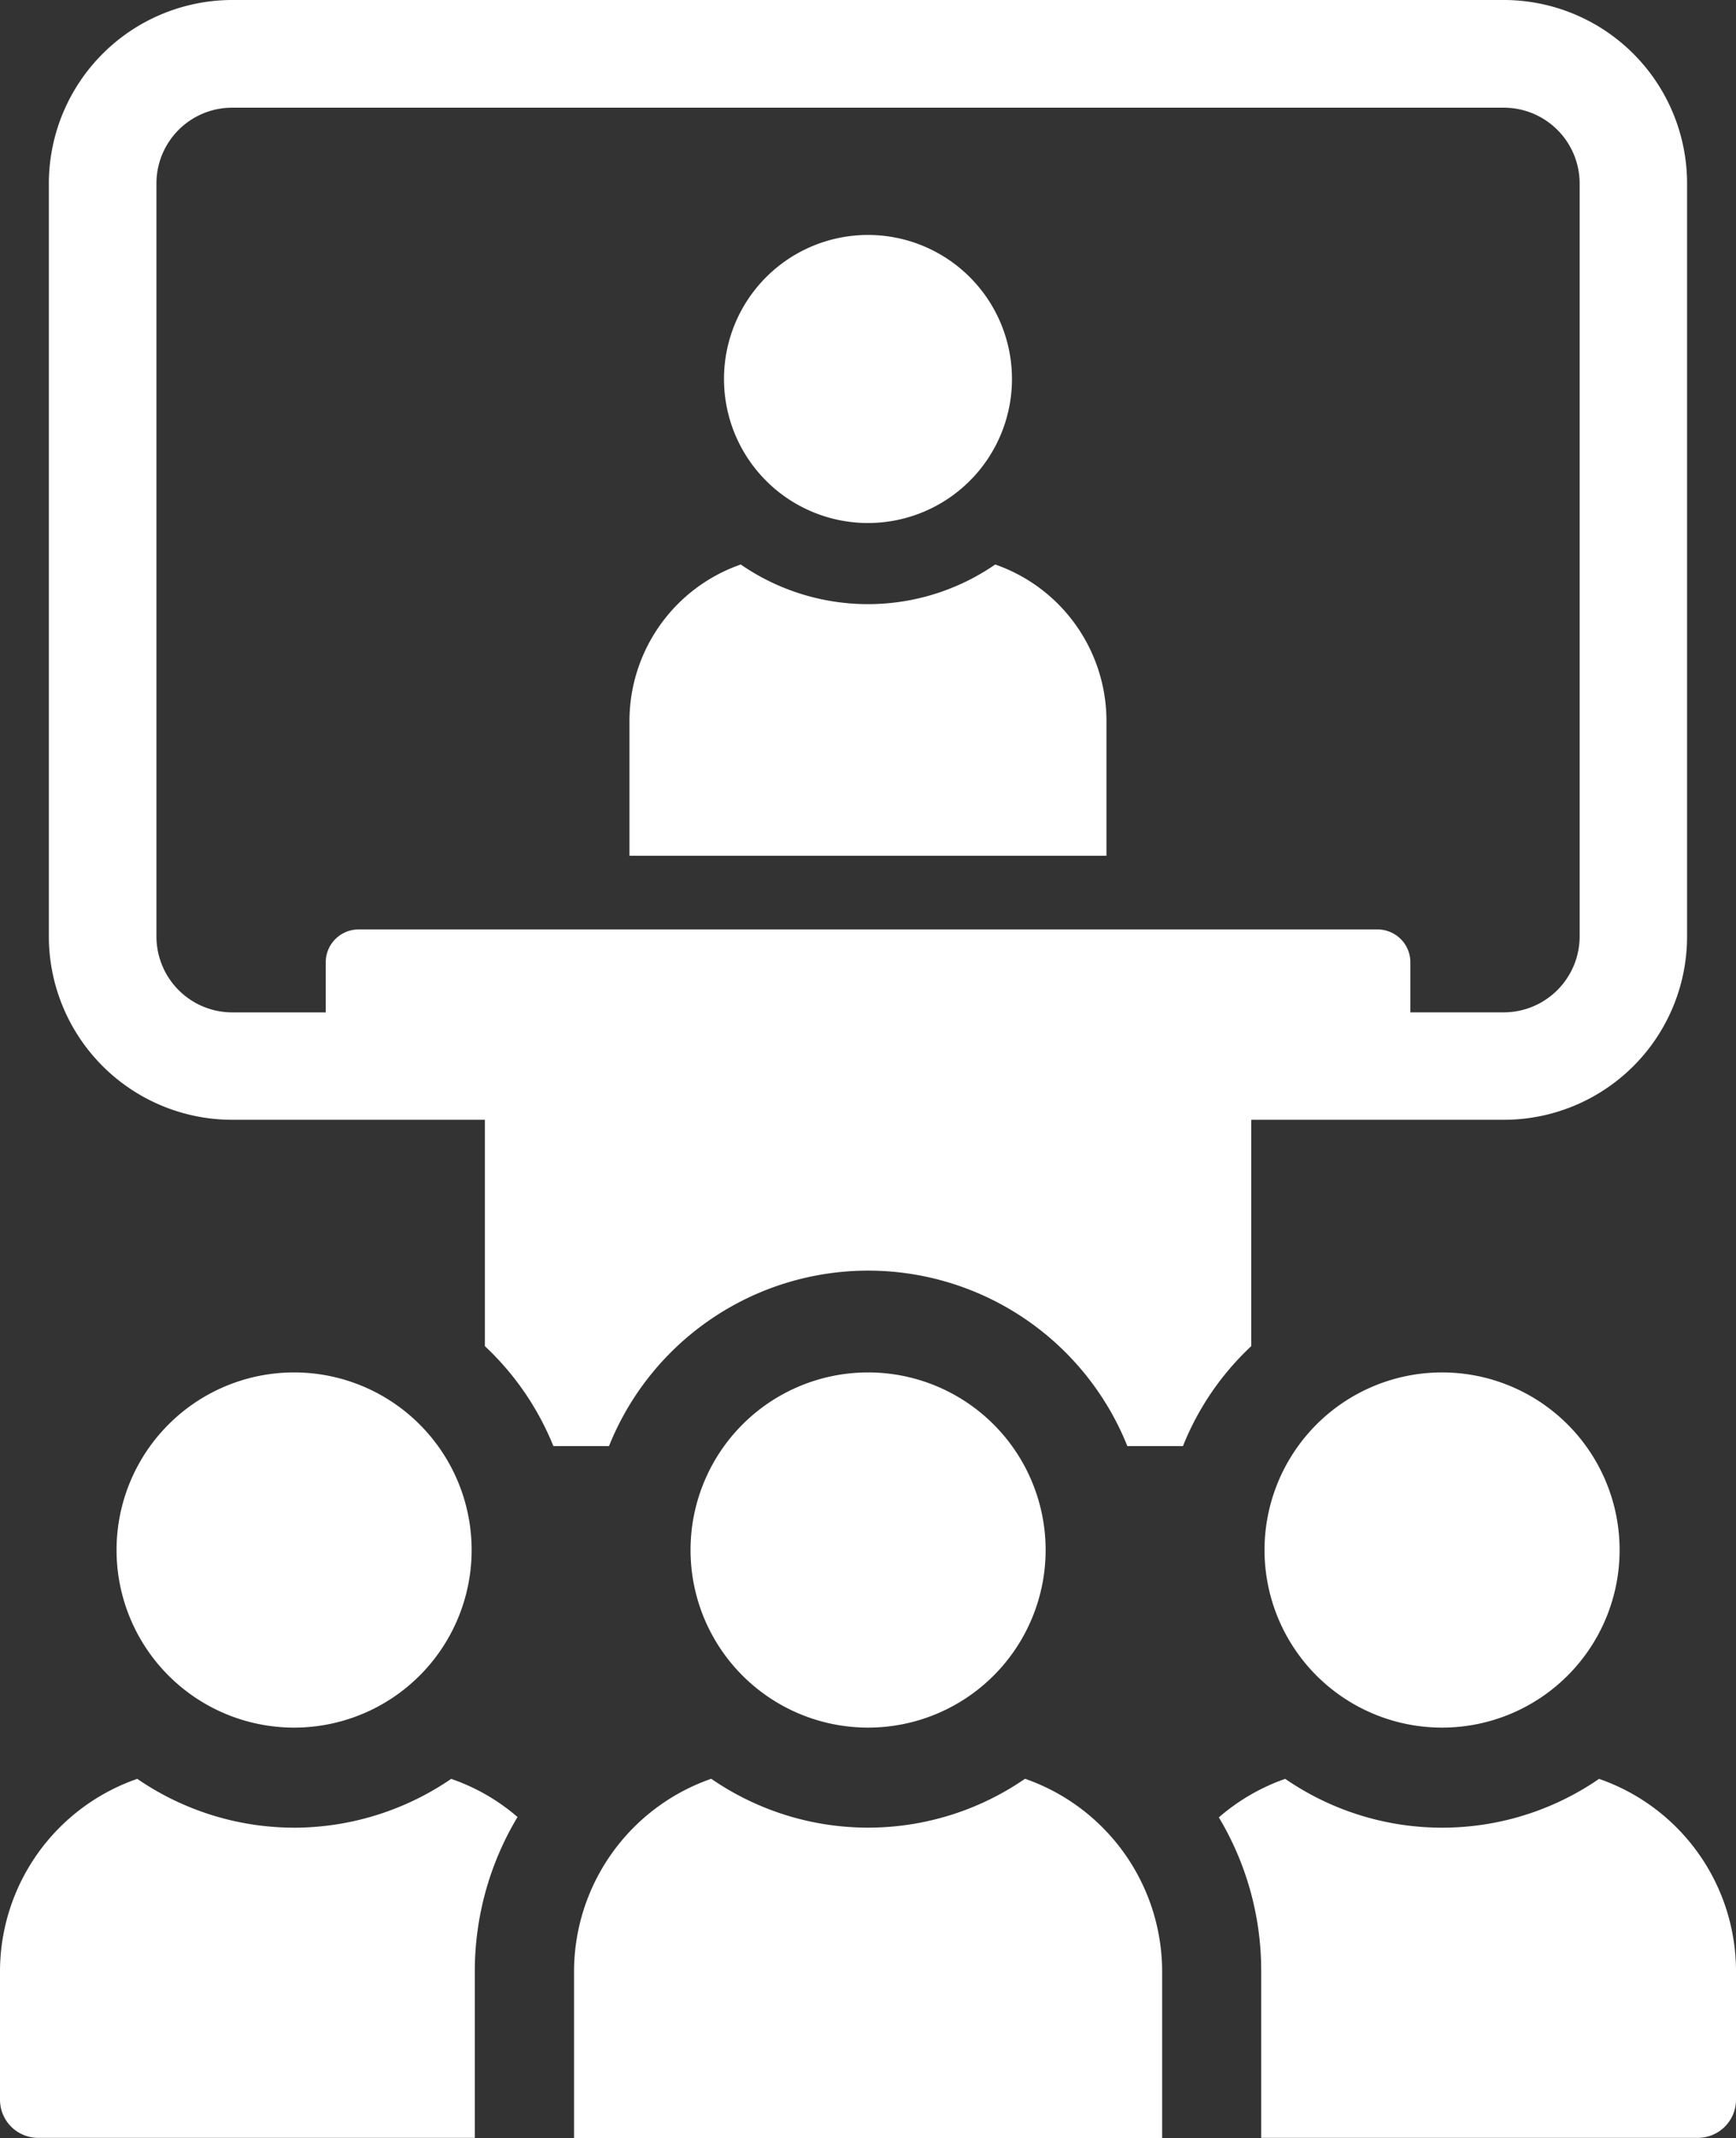 <svg id="Group_73" data-name="Group 73" xmlns="http://www.w3.org/2000/svg" xmlns:xlink="http://www.w3.org/1999/xlink" width="84.854" height="104.473" viewBox="0 0 84.854 104.473">
  <rect x="0" y="0" width="84.854" height="104.473" fill="#333333" stroke="none"/>
  <defs>
    <clipPath id="clip-path">
      <rect id="Rectangle_121" data-name="Rectangle 121" width="84.854" height="104.473" fill="#fff"/>
    </clipPath>
  </defs>
  <g id="Group_41" data-name="Group 41" clip-path="url(#clip-path)">
    <path id="Path_173" data-name="Path 173" d="M93.05,41.98a7.038,7.038,0,1,0-7.039-7.038A7.038,7.038,0,0,0,93.05,41.98" transform="translate(-50.623 -16.423)" fill="#fff"/>
    <path id="Path_174" data-name="Path 174" d="M98.1,81.28V74.674a8.1,8.1,0,0,0-5.438-7.631,10.951,10.951,0,0,1-12.438,0,8.1,8.1,0,0,0-5.439,7.631v6.6H98.1Z" transform="translate(-44.017 -39.459)" fill="#fff"/>
    <path id="Path_175" data-name="Path 175" d="M76.924,0H14.759A8.974,8.974,0,0,0,5.8,8.962V45.768a8.965,8.965,0,0,0,8.961,8.95H27.113V65.779a13.724,13.724,0,0,1,3.348,4.884h2.718a13.646,13.646,0,0,1,25.337,0h2.718a13.554,13.554,0,0,1,3.337-4.884V54.718H76.924a8.955,8.955,0,0,0,8.95-8.95V8.962A8.965,8.965,0,0,0,76.924,0m3.7,45.768a3.716,3.716,0,0,1-3.7,3.7H72.35V47.017a1.606,1.606,0,0,0-1.613-1.6H20.947a1.606,1.606,0,0,0-1.613,1.6V49.47H14.759a3.709,3.709,0,0,1-3.7-3.7V8.962a3.7,3.7,0,0,1,3.7-3.7H76.924a3.709,3.709,0,0,1,3.7,3.7Z" transform="translate(-3.412)" fill="#fff"/>
    <path id="Path_176" data-name="Path 176" d="M14.372,213.653a13.567,13.567,0,0,1-7.662-2.386A9.968,9.968,0,0,0,0,220.681v6.264a1.864,1.864,0,0,0,1.863,1.864H23.208v-8.128a14.636,14.636,0,0,1,2.088-7.549,9.836,9.836,0,0,0-3.243-1.864,13.629,13.629,0,0,1-7.681,2.386" transform="translate(0 -124.344)" fill="#fff"/>
    <path id="Path_177" data-name="Path 177" d="M22.525,180.354a8.678,8.678,0,1,0-8.679-8.678,8.677,8.677,0,0,0,8.679,8.678" transform="translate(-8.149 -95.935)" fill="#fff"/>
    <path id="Path_178" data-name="Path 178" d="M163.386,211.267a13.524,13.524,0,0,1-15.342,0,9.935,9.935,0,0,0-3.244,1.883,14.554,14.554,0,0,1,2.07,7.531v8.128h21.345a1.864,1.864,0,0,0,1.863-1.863v-6.264a9.951,9.951,0,0,0-6.692-9.414" transform="translate(-85.224 -124.344)" fill="#fff"/>
    <path id="Path_179" data-name="Path 179" d="M158.906,180.354a8.678,8.678,0,1,0-8.679-8.678,8.677,8.677,0,0,0,8.679,8.678" transform="translate(-88.418 -95.935)" fill="#fff"/>
    <path id="Path_180" data-name="Path 180" d="M90.715,180.354a8.678,8.678,0,1,0-8.679-8.678,8.677,8.677,0,0,0,8.679,8.678" transform="translate(-48.283 -95.935)" fill="#fff"/>
    <path id="Path_181" data-name="Path 181" d="M90.239,211.257a13.505,13.505,0,0,1-15.336,0,9.982,9.982,0,0,0-6.706,9.41v8.144H96.942v-8.144a9.983,9.983,0,0,0-6.7-9.41" transform="translate(-40.138 -124.338)" fill="#fff"/>
  </g>
</svg>
